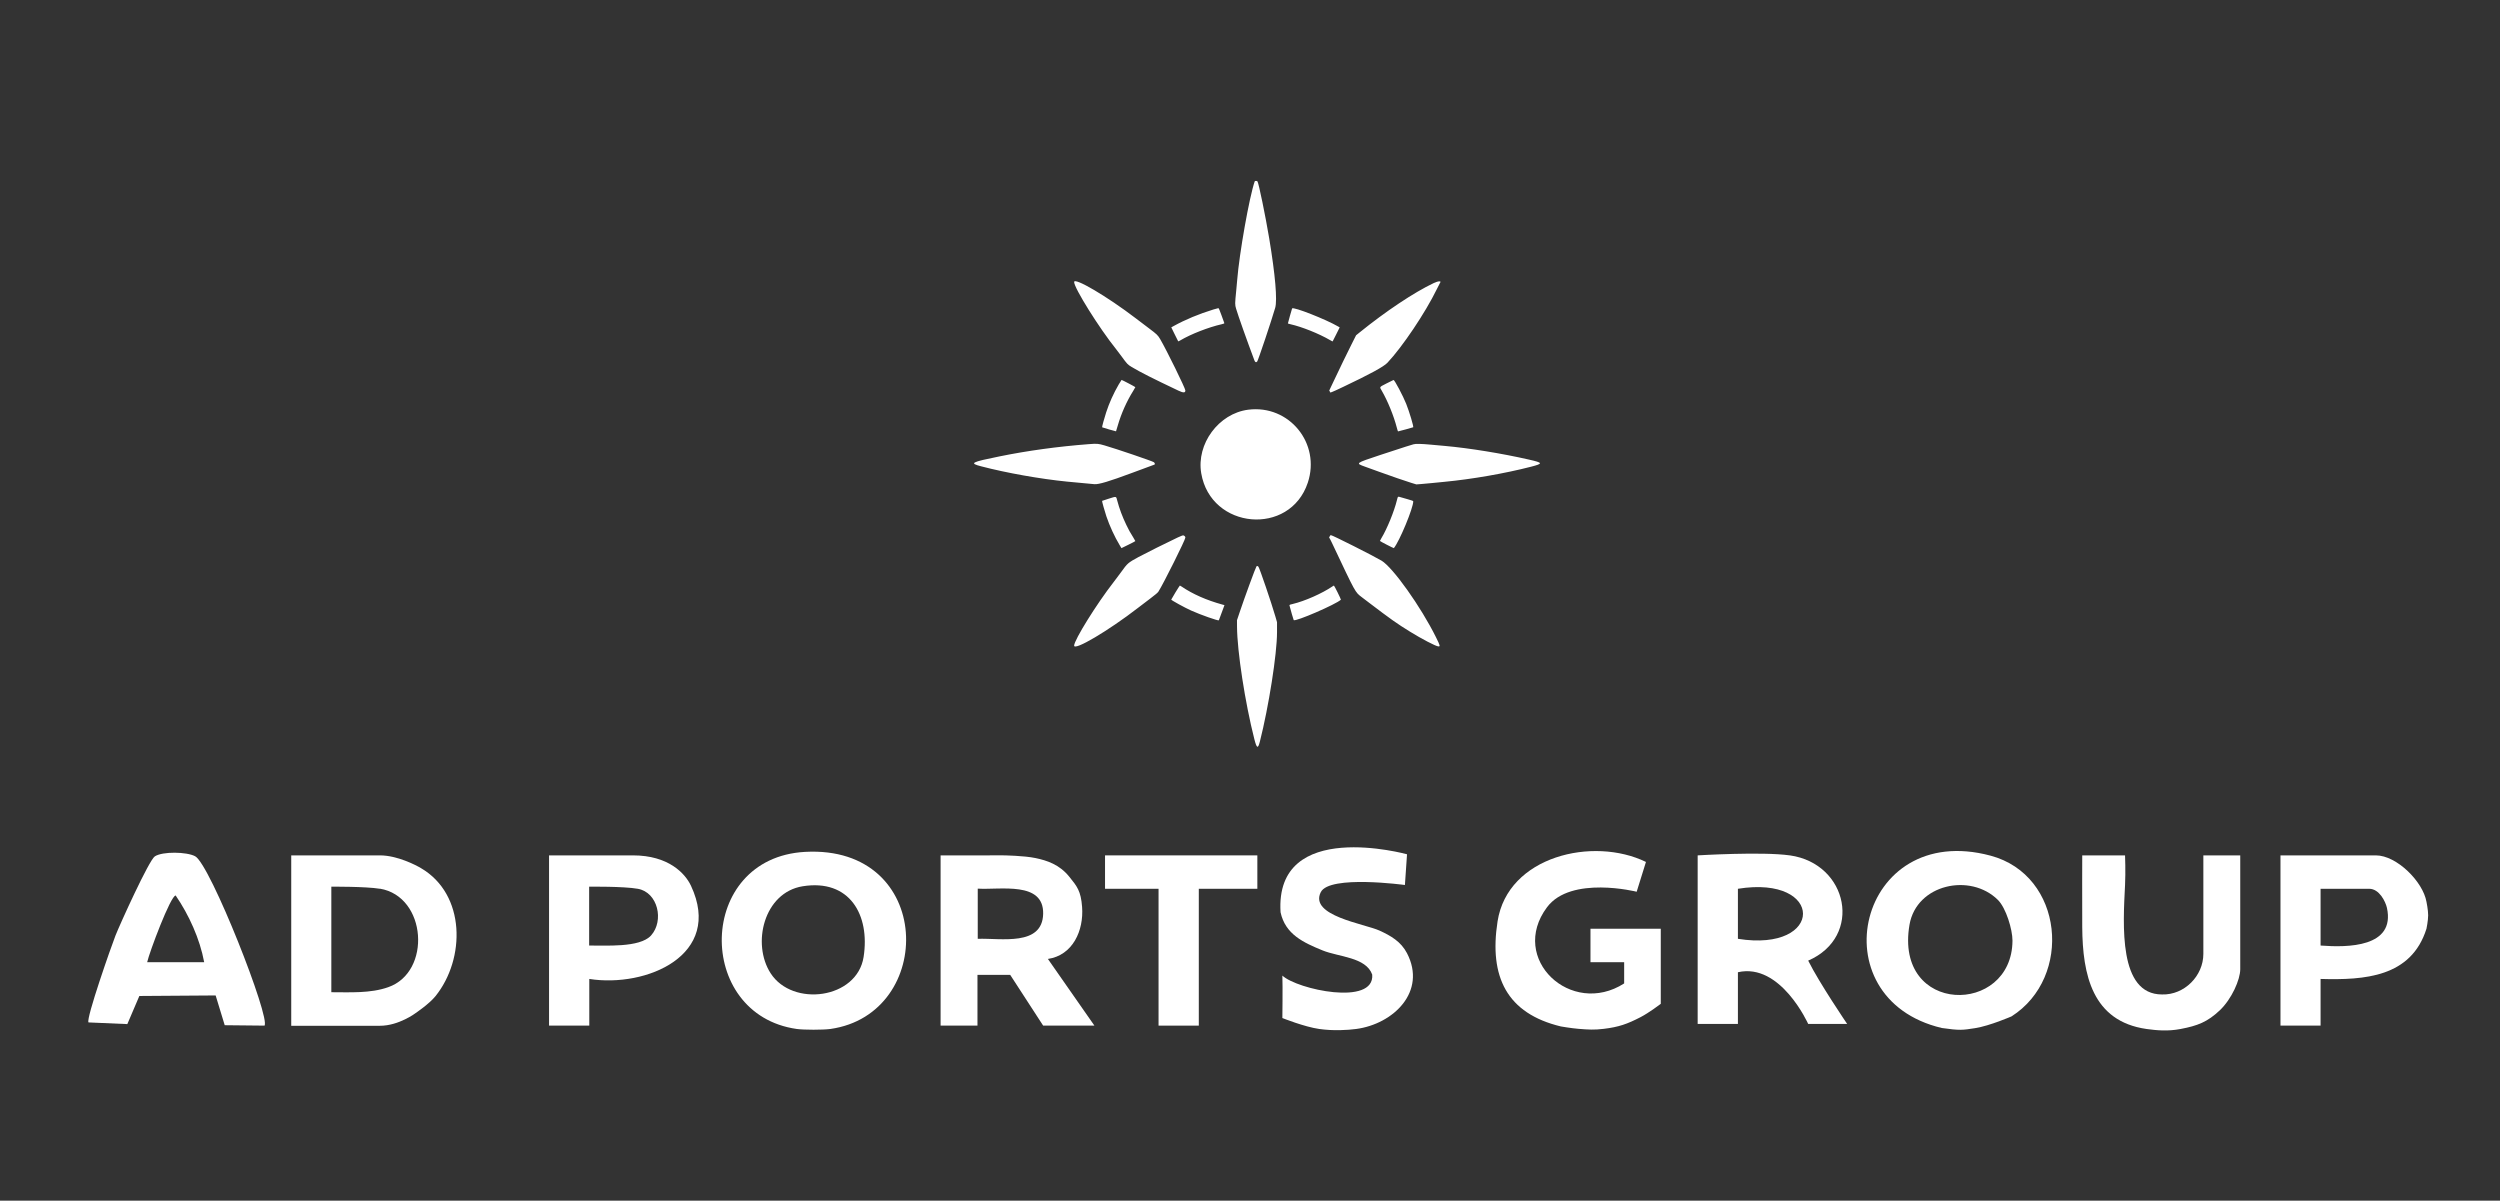 <svg width="152" height="73" viewBox="0 0 152 73" fill="none" xmlns="http://www.w3.org/2000/svg">
<rect x="0" y="0" width="152" height="73" fill="#333333" stroke="none"/>
<g clip-path="url(#clip0_1253_233)">
<path d="M50.484 62.562C50.034 62.622 48.896 62.622 48.446 62.562C42.235 61.687 42.328 52.16 48.947 51.794C56.805 51.361 56.916 61.653 50.484 62.562ZM48.802 53.885C46.441 54.267 45.693 57.386 46.857 59.179C48.191 61.245 52.107 60.743 52.507 58.185C52.906 55.627 51.657 53.426 48.802 53.885Z" fill="white"/>
<path fill-rule="evenodd" clip-rule="evenodd" d="M118.059 62.502C110.456 60.701 112.962 49.865 121.025 52.024C125.477 53.214 126.037 59.426 122.299 61.797C122.299 61.797 120.984 62.37 120.09 62.511C119.307 62.635 119.143 62.656 118.059 62.502ZM116.098 56.222C116.522 53.758 119.801 53.052 121.475 54.718C121.968 55.211 122.359 56.511 122.359 57.191C122.333 61.764 115.154 61.73 116.098 56.222Z" fill="white"/>
<path d="M94.902 62.408C91.623 61.618 90.525 59.401 91.052 56.018C91.672 52.049 96.863 50.843 100.074 52.406L99.51 54.218C99.51 54.218 95.512 53.214 94.059 55.16C91.714 58.296 95.529 61.857 98.749 59.792V58.5H96.701V56.469H100.975V61.033C100.975 61.033 100.26 61.577 99.751 61.84C98.935 62.263 98.421 62.443 97.508 62.554C96.916 62.626 96.575 62.601 95.98 62.554C95.556 62.521 94.902 62.408 94.902 62.408Z" fill="white"/>
<path d="M147.632 55.651C147.632 55.971 147.53 56.464 147.53 56.464C146.604 59.413 143.767 59.596 141.091 59.52V62.358H138.653V52.007H144.456C145.713 52.007 147.317 53.599 147.53 54.832C147.53 54.832 147.633 55.328 147.632 55.651ZM141.091 57.489C142.74 57.616 145.645 57.599 145.127 55.202C145.042 54.82 144.663 54.038 144.048 54.038H141.091V57.489Z" fill="white"/>
<path d="M130.507 62.562C127.207 62.089 126.62 59.264 126.6 56.368C126.59 54.895 126.6 52.007 126.6 52.007L129.203 52.007C129.203 52.007 129.243 53.001 129.203 53.808C129.084 56.217 128.793 60.463 131.45 60.463C132.809 60.506 133.964 59.333 133.964 57.999V52.007H136.207V58.927C136.207 59.562 135.686 60.743 134.967 61.424C134.208 62.142 133.608 62.366 132.582 62.562C131.8 62.712 131.127 62.647 130.507 62.562Z" fill="white"/>
<path d="M82.454 62.562C81.944 62.63 81.078 62.685 80.211 62.562C79.307 62.434 77.968 61.897 77.968 61.897C77.968 61.897 77.993 59.97 77.968 59.316C78.877 60.165 83.584 61.177 83.431 59.256C83.057 58.194 81.392 58.185 80.415 57.786C79.251 57.31 78.146 56.808 77.858 55.466C77.496 49.712 85.547 51.94 85.547 51.94L85.419 53.808C85.419 53.808 80.837 53.182 80.304 54.242C79.582 55.678 82.955 56.163 83.873 56.579C84.561 56.893 85.181 57.25 85.546 57.956C86.761 60.301 84.705 62.264 82.454 62.562Z" fill="white"/>
<path d="M17.707 52.007H23.102C24.151 52.007 25.294 52.602 25.591 52.78C28.327 54.377 28.303 58.298 26.478 60.566C26.099 61.037 25.277 61.59 25.277 61.59C25.277 61.59 24.253 62.367 23.102 62.367H17.707V52.007ZM23.102 54.038C22.235 53.894 20.145 53.91 20.145 53.91V60.327C21.275 60.327 22.524 60.404 23.603 60.021C26.245 59.103 25.956 54.505 23.093 54.03L23.102 54.038Z" fill="white"/>
<path d="M108.825 52.007C112.376 52.508 113.285 56.953 109.938 58.406C110.609 59.758 112.308 62.256 112.308 62.256H109.938C109.938 62.256 108.264 58.517 105.665 59.112V62.256H103.218V52.007C103.218 52.007 107.134 51.769 108.817 52.007H108.825ZM105.665 57.08C110.941 57.922 110.941 53.188 105.665 54.038V57.08Z" fill="white"/>
<path d="M62.957 52.17C63.651 52.315 64.408 52.56 65.005 53.296C65.488 53.892 65.718 54.171 65.791 55.139C65.901 56.578 65.226 58.081 63.712 58.304L66.541 62.358H63.424L61.421 59.273H59.43V62.358H57.188V52.007L61.011 52.006C61.011 52.006 62.253 52.022 62.957 52.17ZM59.447 57.08C60.841 57.029 63.381 57.556 63.424 55.559C63.466 53.562 60.824 54.114 59.447 54.029V57.08Z" fill="white"/>
<path d="M16.076 62.358L13.663 62.333L13.111 60.523L8.472 60.556L7.742 62.265L5.38 62.163C5.218 61.942 6.773 57.514 7.02 56.885C7.291 56.197 9.059 52.296 9.415 52.066C9.891 51.76 11.344 51.786 11.862 52.058C12.78 52.534 16.492 61.976 16.076 62.367V62.358ZM12.414 58.5C12.151 57.081 11.488 55.627 10.681 54.446C10.375 54.446 9.076 57.913 8.948 58.5H12.414Z" fill="white"/>
<path d="M35.829 59.52V62.358H33.382V52.007H38.486C40.636 52.007 41.657 53.095 42.014 53.86C43.984 58.075 39.295 60.064 35.829 59.52ZM38.777 54.038C37.919 53.885 35.82 53.91 35.82 53.91V57.489C36.763 57.472 38.896 57.642 39.584 56.877C40.391 55.976 40 54.251 38.777 54.038Z" fill="white"/>
<path d="M72.887 54.038V62.358H70.44V54.038H67.186V52.007H76.447V54.038H72.887Z" fill="white"/>
<path fill-rule="evenodd" clip-rule="evenodd" d="M76.287 11.025C75.956 11.988 75.35 15.402 75.22 17.036C75.207 17.2 75.182 17.477 75.164 17.653C75.081 18.49 75.08 18.514 75.156 18.774C75.275 19.182 75.817 20.71 76.269 21.914C76.313 22.029 76.372 22.052 76.438 21.98C76.493 21.919 77.308 19.49 77.531 18.72C77.669 18.248 77.535 16.702 77.167 14.489C76.939 13.123 76.525 11.114 76.454 11.028C76.424 10.992 76.299 10.99 76.287 11.025ZM65.307 17.147C65.307 17.511 66.834 19.954 67.856 21.225C67.93 21.316 68.076 21.51 68.182 21.655C68.533 22.137 68.557 22.163 68.809 22.315C69.327 22.626 70.076 23.005 71.642 23.748C71.95 23.894 72.07 23.892 72.07 23.74C72.07 23.611 70.923 21.273 70.541 20.623C70.397 20.379 70.345 20.328 69.867 19.969C69.667 19.819 69.3 19.54 69.052 19.351C67.309 18.02 65.307 16.841 65.307 17.147ZM87.171 17.21C85.969 17.781 84.256 18.924 82.652 20.222L82.45 20.385L82.175 20.932C81.899 21.479 81.477 22.349 81.087 23.176C80.972 23.419 80.862 23.651 80.842 23.693C80.816 23.749 80.813 23.771 80.833 23.777C80.848 23.782 80.859 23.799 80.859 23.815C80.859 23.902 80.887 23.892 81.665 23.523C83.305 22.745 84.127 22.297 84.355 22.056C85.263 21.095 86.662 19.012 87.358 17.583C87.454 17.385 87.543 17.211 87.555 17.197C87.664 17.07 87.448 17.078 87.171 17.21ZM73.788 18.813C72.906 19.082 72.054 19.437 71.35 19.828L71.214 19.904L71.42 20.324C71.532 20.554 71.629 20.748 71.635 20.754C71.641 20.759 71.699 20.733 71.763 20.695C72.417 20.309 73.465 19.9 74.279 19.713C74.417 19.681 74.448 19.666 74.437 19.639C74.429 19.62 74.352 19.409 74.267 19.169C74.153 18.849 74.102 18.734 74.076 18.735C74.057 18.735 73.927 18.77 73.788 18.813ZM78.56 18.752C78.548 18.771 78.304 19.642 78.304 19.665C78.304 19.672 78.376 19.694 78.464 19.714C79.165 19.873 80.191 20.285 80.867 20.678C80.949 20.727 81.02 20.763 81.024 20.758C81.028 20.754 81.126 20.561 81.242 20.328L81.453 19.905L81.36 19.851C80.61 19.414 78.631 18.637 78.56 18.752ZM68.022 23.369C67.7 23.925 67.45 24.479 67.255 25.072C67.138 25.427 66.993 25.963 67.01 25.98C67.026 25.995 67.845 26.232 67.854 26.224C67.859 26.219 67.906 26.062 67.96 25.875C68.169 25.148 68.504 24.395 68.9 23.765C68.971 23.651 69.029 23.549 69.029 23.539C69.029 23.523 68.224 23.099 68.192 23.099C68.185 23.099 68.109 23.221 68.022 23.369ZM84.308 23.309C83.842 23.551 83.87 23.51 84.01 23.753C84.37 24.374 84.741 25.283 84.924 25.993C84.958 26.123 84.992 26.23 84.999 26.23C85.034 26.229 85.91 25.989 85.923 25.977C85.959 25.94 85.69 25.039 85.497 24.554C85.31 24.081 84.788 23.096 84.728 23.102C84.715 23.103 84.525 23.196 84.308 23.309ZM75.892 24.91C74.096 25.14 72.73 26.988 73.035 28.777C73.618 32.195 78.424 32.62 79.513 29.35C80.31 26.957 78.382 24.593 75.892 24.91ZM66.202 27.004C64.307 27.15 62.5 27.398 60.769 27.749C59.032 28.102 58.921 28.161 59.645 28.35C61.179 28.752 63.248 29.12 64.877 29.282C65.49 29.343 66.346 29.424 66.542 29.438C66.809 29.458 67.431 29.272 68.82 28.755C69.44 28.525 70.168 28.255 70.193 28.247C70.238 28.231 70.215 28.146 70.153 28.101C70.061 28.034 67.864 27.286 67.151 27.08C66.77 26.971 66.708 26.965 66.202 27.004ZM85.937 27.014C85.877 27.033 85.664 27.098 85.463 27.159C85.264 27.221 84.565 27.449 83.911 27.666C82.386 28.174 82.403 28.16 83.002 28.377C83.199 28.448 83.578 28.585 83.845 28.682C84.567 28.944 85.433 29.243 85.794 29.354L86.114 29.452L86.422 29.428C86.592 29.415 86.869 29.39 87.039 29.372C87.208 29.355 87.56 29.32 87.821 29.295C89.496 29.135 91.49 28.788 93.086 28.377C93.836 28.184 93.821 28.138 92.951 27.941C91.298 27.565 89.334 27.246 87.854 27.113C87.575 27.087 87.189 27.052 86.995 27.035C86.405 26.981 86.064 26.974 85.937 27.014ZM67.399 30.324C67.188 30.391 67.011 30.449 67.007 30.453C66.992 30.467 67.162 31.08 67.268 31.395C67.462 31.97 67.769 32.638 68.075 33.146L68.184 33.327L68.607 33.12C68.839 33.007 69.029 32.907 69.029 32.898C69.029 32.89 68.977 32.797 68.912 32.693C68.692 32.34 68.632 32.23 68.48 31.914C68.239 31.414 68.056 30.923 67.93 30.442C67.856 30.159 67.895 30.168 67.399 30.324ZM84.935 30.403C84.768 31.089 84.329 32.165 83.988 32.723C83.939 32.803 83.9 32.877 83.9 32.889C83.9 32.91 84.736 33.34 84.747 33.326C85.092 32.905 85.926 30.89 85.926 30.479C85.926 30.456 85.827 30.419 85.591 30.354C85.406 30.303 85.21 30.248 85.157 30.23C84.99 30.177 84.989 30.177 84.935 30.403ZM71.596 32.683C71.019 32.953 69.571 33.676 69.217 33.87C68.572 34.223 68.561 34.232 68.145 34.81C68.044 34.951 67.846 35.214 67.706 35.395C66.681 36.708 65.307 38.919 65.307 39.254C65.307 39.583 67.394 38.349 69.195 36.955C69.365 36.824 69.699 36.569 69.939 36.389C70.243 36.16 70.392 36.034 70.433 35.969C70.748 35.471 72.07 32.819 72.07 32.685C72.07 32.627 72.019 32.571 71.948 32.551C71.92 32.542 71.794 32.59 71.596 32.683ZM80.887 32.551C80.872 32.557 80.859 32.576 80.859 32.593C80.859 32.61 80.85 32.624 80.838 32.624C80.812 32.624 80.807 32.705 80.832 32.716C80.841 32.72 80.91 32.852 80.984 33.01C82.447 36.106 82.387 35.997 82.805 36.315C82.941 36.418 83.131 36.563 83.228 36.637C84.544 37.639 84.934 37.915 85.728 38.405C86.433 38.841 87.277 39.282 87.441 39.3C87.579 39.316 87.569 39.272 87.306 38.741C86.391 36.893 84.689 34.5 83.996 34.087C83.506 33.795 80.969 32.517 80.919 32.538C80.916 32.539 80.902 32.545 80.887 32.551ZM76.392 34.438C76.343 34.496 75.655 36.374 75.372 37.221L75.209 37.707L75.211 38.103C75.219 39.601 75.702 42.733 76.264 44.939C76.41 45.511 76.485 45.545 76.6 45.091C77.139 42.967 77.643 39.756 77.643 38.448V37.83L77.543 37.482C77.307 36.668 76.58 34.531 76.514 34.46C76.462 34.404 76.426 34.397 76.392 34.438ZM71.466 36.02C71.325 36.251 71.211 36.447 71.211 36.456C71.211 36.495 72.034 36.947 72.42 37.12C72.989 37.377 74.069 37.757 74.106 37.715C74.112 37.707 74.174 37.542 74.373 36.996L74.448 36.792L74.322 36.758C73.353 36.491 72.516 36.122 71.839 35.661C71.79 35.628 71.744 35.601 71.736 35.601C71.728 35.601 71.606 35.79 71.466 36.02ZM81.025 35.646C80.388 36.08 79.336 36.546 78.589 36.724C78.371 36.777 78.386 36.761 78.423 36.892C78.44 36.952 78.496 37.155 78.547 37.343C78.599 37.531 78.648 37.693 78.657 37.703C78.757 37.814 81.225 36.746 81.527 36.462C81.543 36.446 81.126 35.602 81.102 35.601C81.096 35.601 81.061 35.621 81.025 35.646Z" fill="white"/>
</g>
<defs>
<clipPath id="clip0_1253_233">
<rect width="142.264" height="52" fill="white" transform="translate(5.368 11)"/>
</clipPath>
</defs>
</svg>
